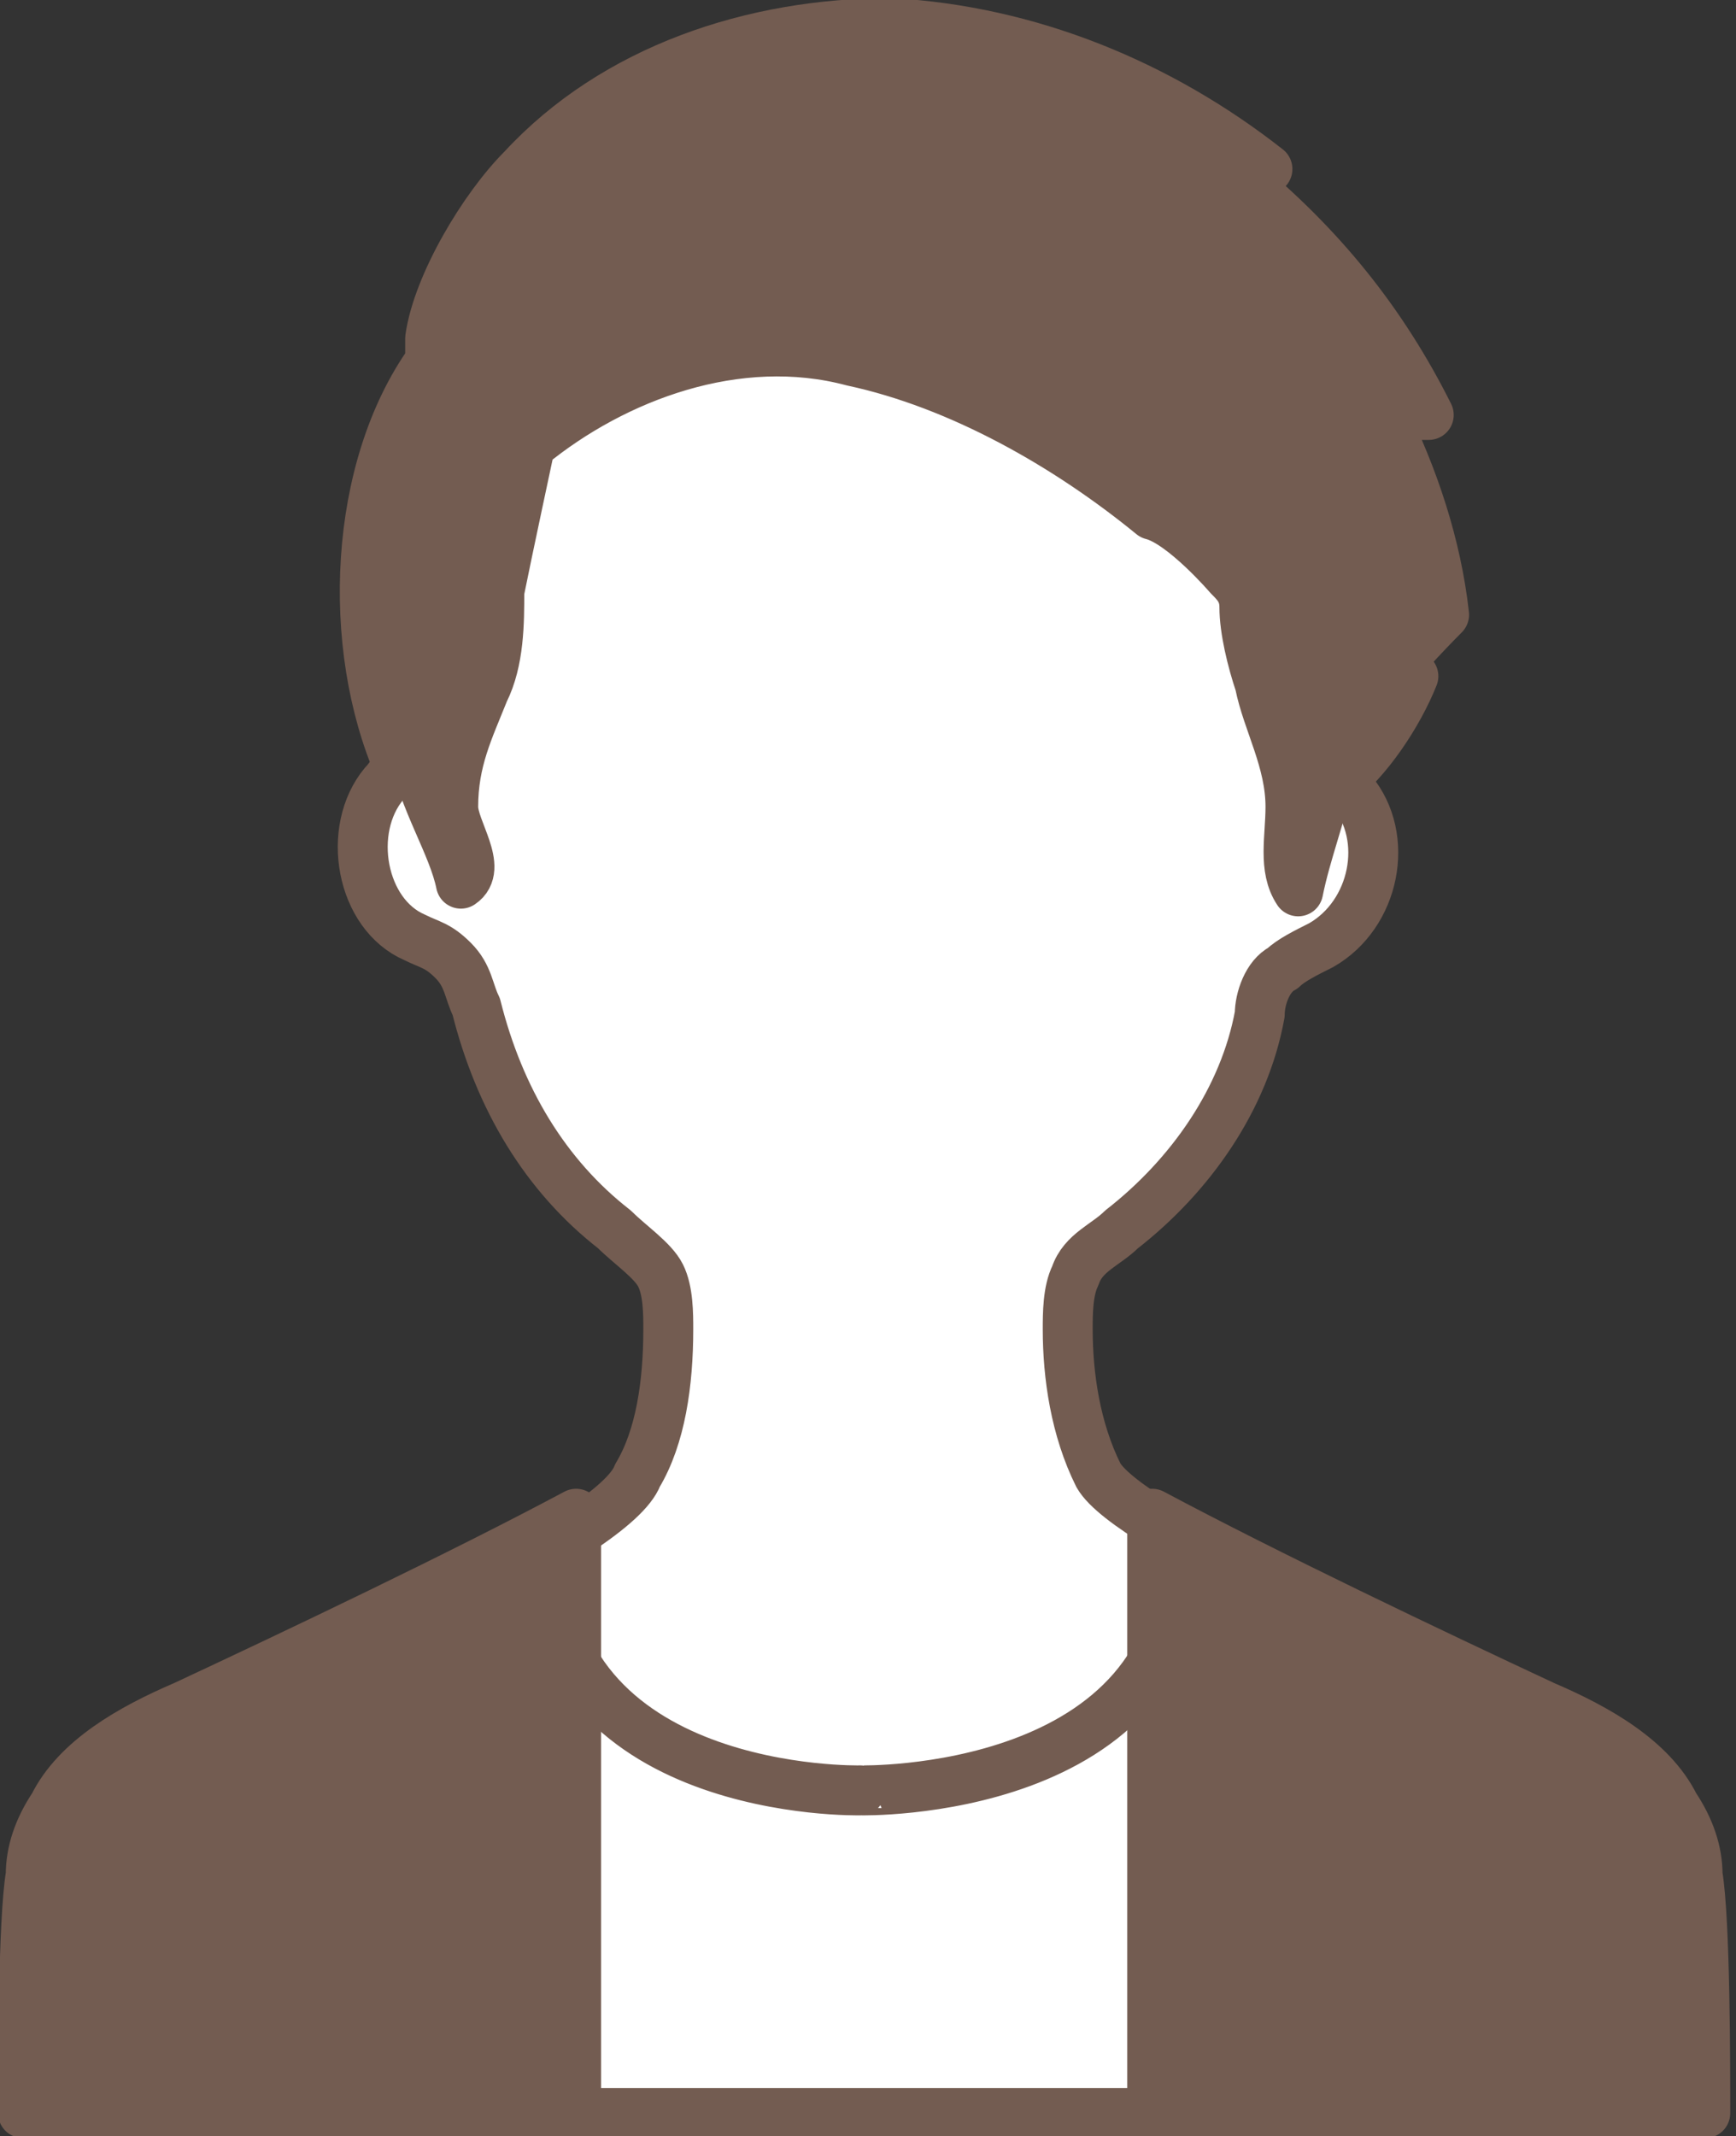 <?xml version="1.0" encoding="utf-8"?>
<!-- Generator: Adobe Illustrator 27.7.0, SVG Export Plug-In . SVG Version: 6.00 Build 0)  -->
<svg version="1.1" id="レイヤー_1" xmlns="http://www.w3.org/2000/svg" xmlns:xlink="http://www.w3.org/1999/xlink" x="0px"
	 y="0px" width="22.6px" height="27.8px" viewBox="0 0 22.6 27.8" style="enable-background:new 0 0 22.6 27.8;"
	 xml:space="preserve">
<rect x="0" y="0" width="22.6" height="27.8" fill="#333333" stroke="none"/>
<style type="text/css">
	.st0{fill:#FFFFFF;stroke:#735C51;stroke-width:0.65;stroke-linecap:round;stroke-linejoin:round;stroke-miterlimit:10;}
	.st1{fill:#735C51;stroke:#735C51;stroke-width:0.65;stroke-linecap:round;stroke-linejoin:round;stroke-miterlimit:10;}
</style>
<g>
	<path class="st0" d="M21.6,27.3c0-0.5,0-2.5-0.1-3.1c0-0.3-0.1-0.6-0.2-0.9c-0.3-0.6-1-0.9-1.6-1.2c-1.3-0.6-5-2.2-5.4-2.9
		c-0.3-0.6-0.4-1.3-0.4-1.9c0-0.2,0-0.5,0.1-0.7c0.1-0.3,0.4-0.4,0.6-0.6c0.9-0.7,1.6-1.7,1.8-2.8c0-0.2,0.1-0.5,0.3-0.6
		c0.1-0.1,0.3-0.2,0.5-0.3c0.7-0.4,0.9-1.4,0.4-2c-0.1-0.1-0.2-0.2-0.3-0.4c-0.1-0.2-0.1-0.4-0.2-0.6C17,9,17,8.8,17,8.5
		c0,0,0.4-6-5.6-6h-0.2c-6,0-5.6,6-5.6,6c0,0.2-0.1,0.5-0.1,0.7c0,0.2,0,0.4-0.2,0.6c-0.1,0.1-0.2,0.3-0.3,0.4
		c-0.5,0.6-0.3,1.7,0.4,2c0.2,0.1,0.3,0.1,0.5,0.3c0.2,0.2,0.2,0.4,0.3,0.6C6.5,14.3,7.1,15.3,8,16c0.2,0.2,0.5,0.4,0.6,0.6
		c0.1,0.2,0.1,0.5,0.1,0.7c0,0.7-0.1,1.4-0.4,1.9C8,20,4.3,21.6,3,22.2c-0.6,0.3-1.3,0.6-1.6,1.2c-0.1,0.3-0.2,0.6-0.2,0.9
		C1.1,24.8,1,26.8,1,27.3H21.6z"/>
	<polygon class="st1" points="17.5,10.2 17.5,10.2 17.5,10.2 	"/>
	<path class="st1" d="M18,8.9C18.2,8.6,18.8,8,18.8,8c-0.1-0.9-0.4-1.8-0.8-2.6c0.2,0,0.4,0,0.6,0c-0.6-1.2-1.4-2.2-2.5-3.1
		c0.1,0.1,0.3,0,0.4-0.1c-1.4-1.1-3.1-1.8-4.9-1.9c-1.8,0-3.6,0.6-4.8,1.9C6.3,2.7,5.7,3.7,5.6,4.4L5.6,4.7c-1,1.4-1.1,3.7-0.4,5.3
		l0.1,0.1C5.3,10,5.3,10,5.4,9.9c0,0,0-0.1,0-0.1c0.1,0.6,0.5,1.2,0.6,1.7c0.3-0.2-0.1-0.7-0.1-1c0-0.6,0.2-1,0.4-1.5
		c0.2-0.4,0.2-0.9,0.2-1.3c0.1-0.5,0.4-1.9,0.4-1.9c1.1-0.9,2.7-1.5,4.2-1.1c1.4,0.3,2.8,1.1,3.9,2C15.4,6.8,16,7.5,16,7.5
		c0.1,0.1,0.2,0.2,0.2,0.4c0,0.3,0.1,0.7,0.2,1c0.1,0.5,0.4,1,0.4,1.6c0,0.4-0.1,0.8,0.1,1.1c0.1-0.5,0.3-1,0.4-1.5
		c0,0,0.1,0.1,0.1,0.1c0.4-0.3,0.8-0.9,1-1.4C18.3,8.7,18.2,8.8,18,8.9z"/>
	<g>
		<path class="st0" d="M15.4,20.1c1.5,0.7,3.1,1.5,4.6,2.2c0.7,0.3,1.4,0.7,1.7,1.3c0.2,0.3,0.2,0.6,0.3,0.9c0.1,0.6,0.1,2.5,0.1,3
			H0.5c0-0.6,0-2.5,0.1-3.1c0-0.3,0.1-0.6,0.3-0.9c0.3-0.6,1-1,1.7-1.3c1.5-0.7,4.5-2.1,4.5-2.1c0,3.3,4.1,3.2,4.1,3.2
			S15.4,23.4,15.4,20.1L15.4,20.1z"/>
		<path class="st1" d="M0.3,27.5c0-0.6,0-2.5,0.1-3.1c0-0.3,0.1-0.6,0.3-0.9c0.3-0.6,1-1,1.7-1.3c1.5-0.7,3.6-1.7,5.1-2.5
			c0,0,0,6.4,0,7.8H0.3z"/>
		<path class="st1" d="M22.2,27.5c0-0.6,0-2.5-0.1-3.1c0-0.3-0.1-0.6-0.3-0.9c-0.3-0.6-1-1-1.7-1.3c-1.5-0.7-3.6-1.7-5.1-2.5
			c0,0,0,6.4,0,7.8H22.2z"/>
	</g>
</g>
<g>
</g>
<g>
</g>
<g>
</g>
<g>
</g>
<g>
</g>
<g>
</g>
</svg>
